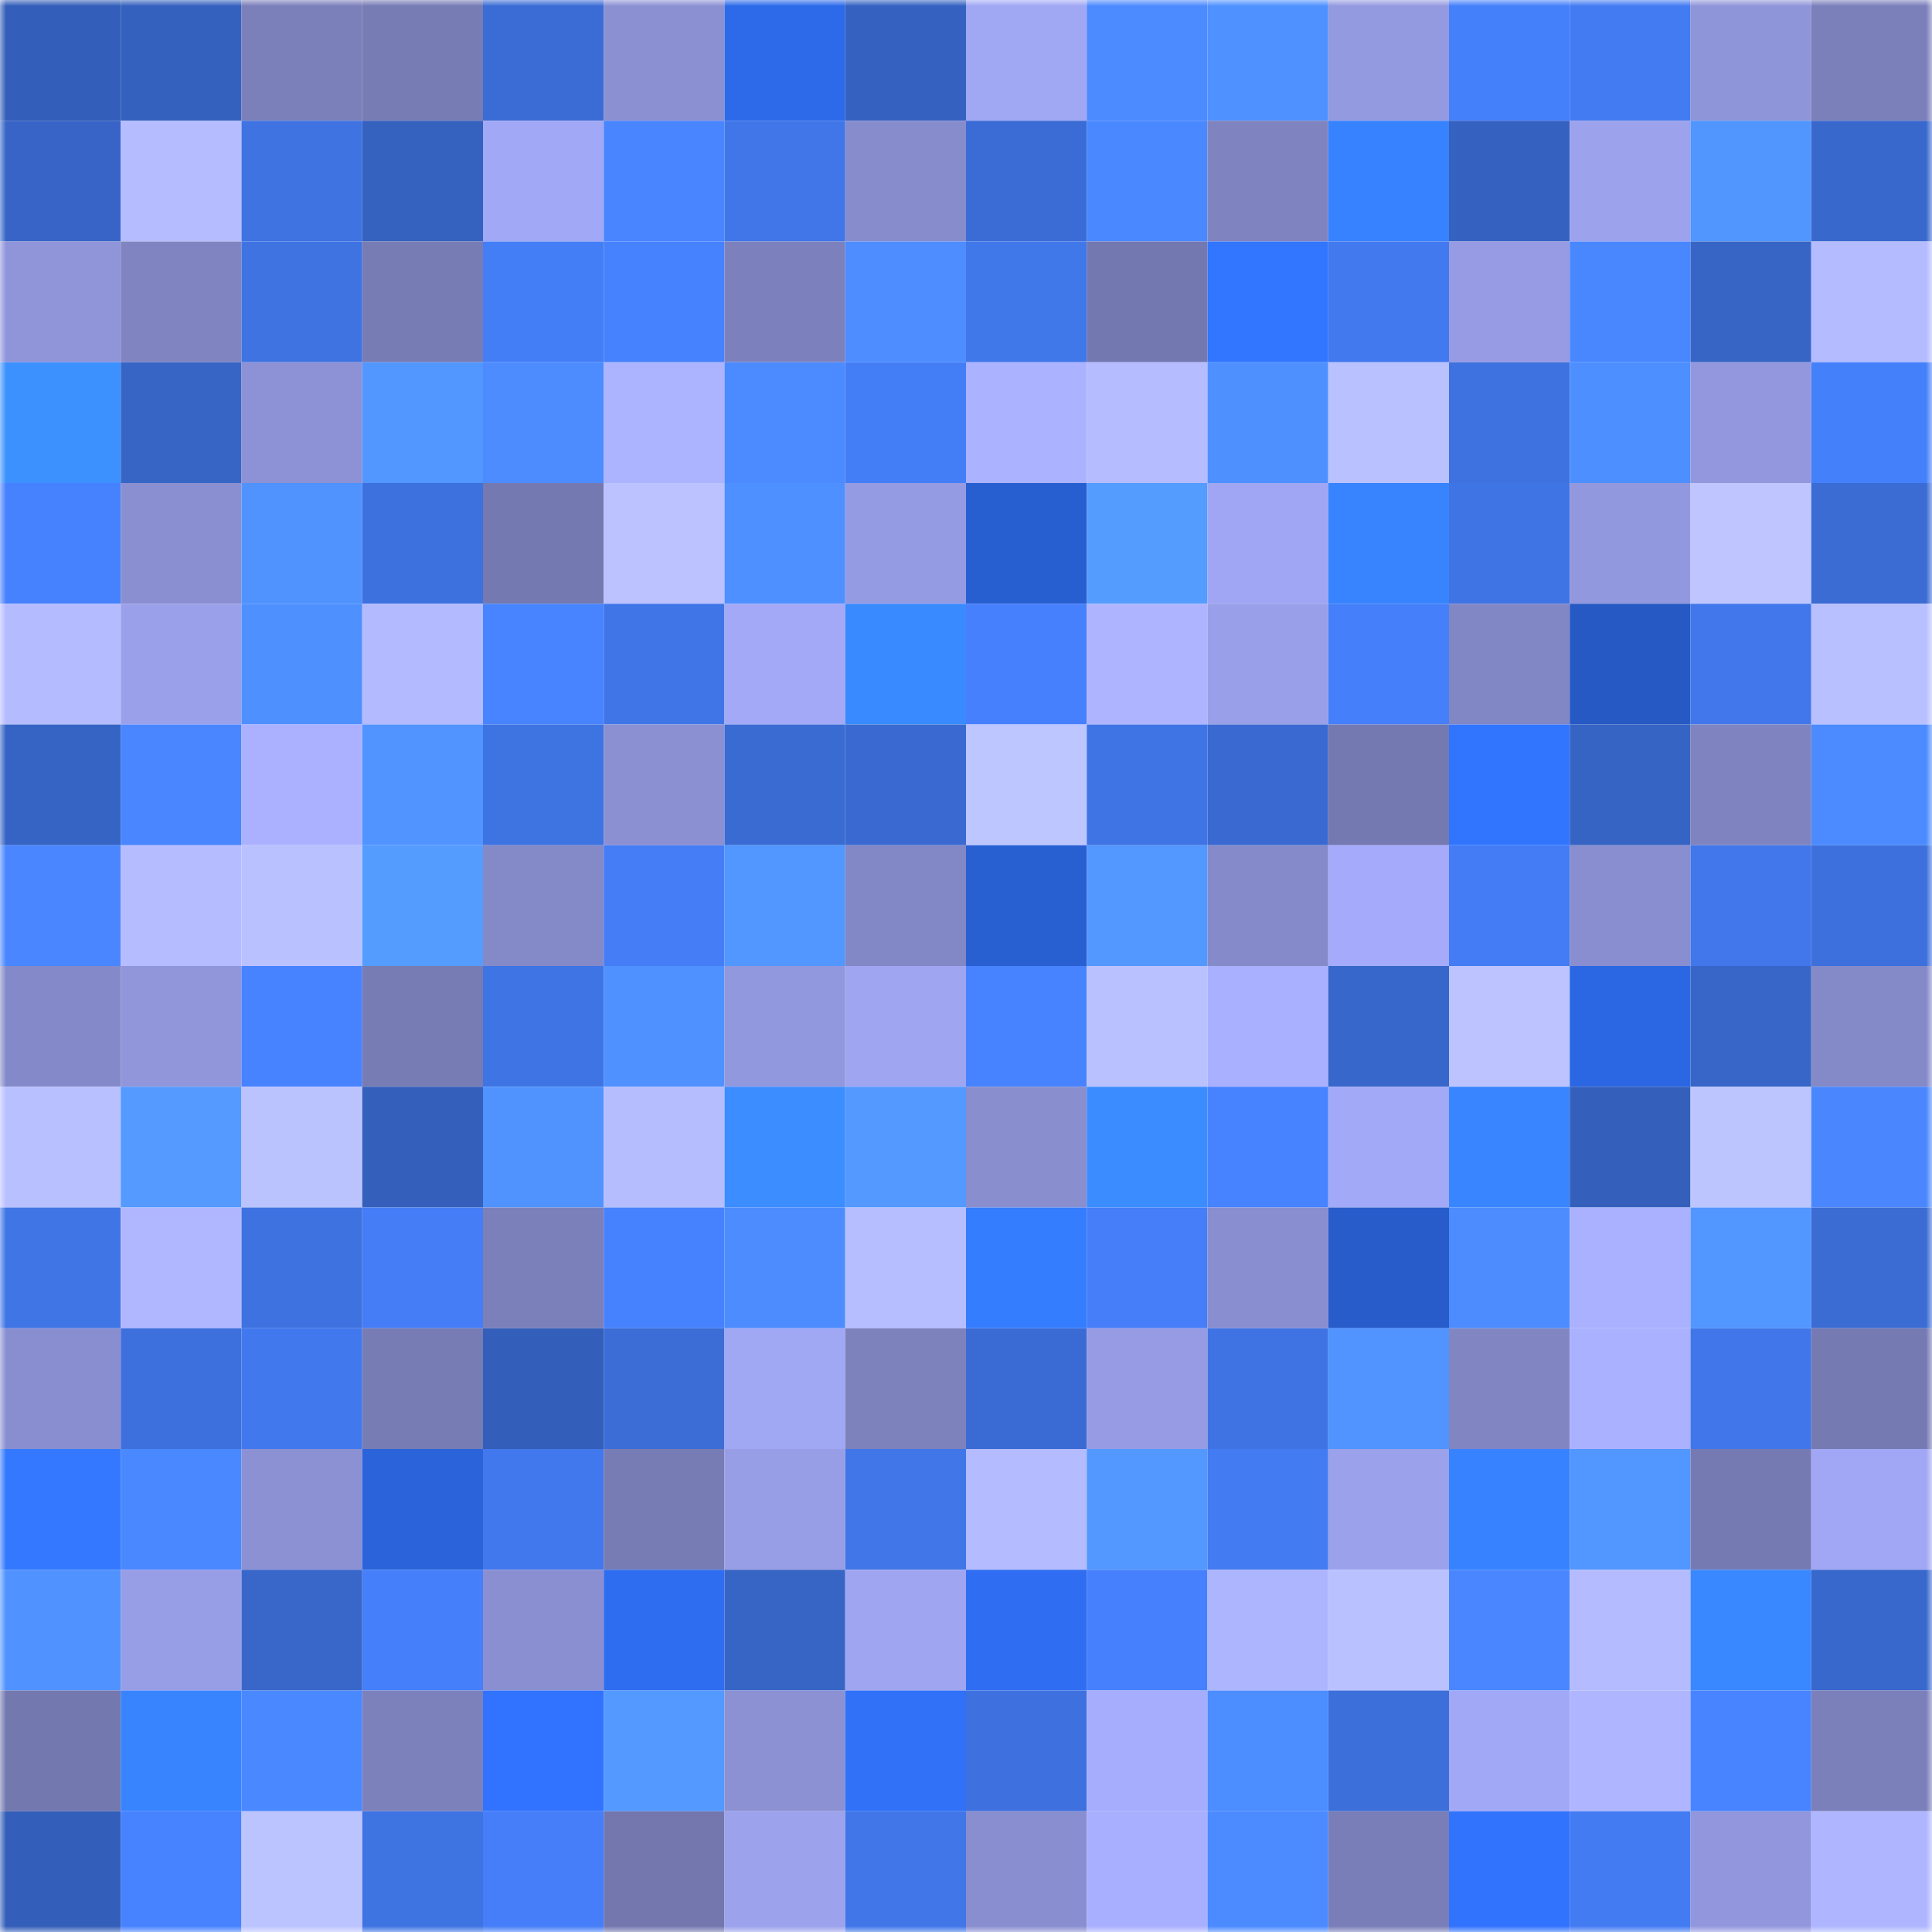 <svg viewBox="0 0 160 160" fill="none" role="img" xmlns="http://www.w3.org/2000/svg" width="240" height="240" name="basenames%2Csongs.base.eth"><mask id="538400609" mask-type="alpha" maskUnits="userSpaceOnUse" x="0" y="0" width="160" height="160"><rect width="160" height="160" fill="#FFFFFF"></rect></mask><g mask="url(#538400609)"><rect x="0" y="0" width="10" height="10" fill="#335eb9"></rect><rect x="10" y="0" width="10" height="10" fill="#3561be"></rect><rect x="20" y="0" width="10" height="10" fill="#7b7fba"></rect><rect x="30" y="0" width="10" height="10" fill="#777cb4"></rect><rect x="40" y="0" width="10" height="10" fill="#3b6cd5"></rect><rect x="50" y="0" width="10" height="10" fill="#8b90d2"></rect><rect x="60" y="0" width="10" height="10" fill="#2d6aea"></rect><rect x="70" y="0" width="10" height="10" fill="#3562c1"></rect><rect x="80" y="0" width="10" height="10" fill="#a0a7f3"></rect><rect x="90" y="0" width="10" height="10" fill="#4b8aff"></rect><rect x="100" y="0" width="10" height="10" fill="#4f91ff"></rect><rect x="110" y="0" width="10" height="10" fill="#949ae0"></rect><rect x="120" y="0" width="10" height="10" fill="#4580fb"></rect><rect x="130" y="0" width="10" height="10" fill="#437bf2"></rect><rect x="140" y="0" width="10" height="10" fill="#8f95d9"></rect><rect x="150" y="0" width="10" height="10" fill="#7b7fba"></rect><rect x="0" y="10" width="10" height="10" fill="#3764c6"></rect><rect x="10" y="10" width="10" height="10" fill="#b5bcff"></rect><rect x="20" y="10" width="10" height="10" fill="#3f73e2"></rect><rect x="30" y="10" width="10" height="10" fill="#3561bf"></rect><rect x="40" y="10" width="10" height="10" fill="#a1a8f5"></rect><rect x="50" y="10" width="10" height="10" fill="#4885ff"></rect><rect x="60" y="10" width="10" height="10" fill="#4076e8"></rect><rect x="70" y="10" width="10" height="10" fill="#878ccc"></rect><rect x="80" y="10" width="10" height="10" fill="#3b6cd5"></rect><rect x="90" y="10" width="10" height="10" fill="#4a88ff"></rect><rect x="100" y="10" width="10" height="10" fill="#7f84c0"></rect><rect x="110" y="10" width="10" height="10" fill="#3782ff"></rect><rect x="120" y="10" width="10" height="10" fill="#3562c1"></rect><rect x="130" y="10" width="10" height="10" fill="#9ca2ec"></rect><rect x="140" y="10" width="10" height="10" fill="#5195ff"></rect><rect x="150" y="10" width="10" height="10" fill="#3968cd"></rect><rect x="0" y="20" width="10" height="10" fill="#9095da"></rect><rect x="10" y="20" width="10" height="10" fill="#8085c2"></rect><rect x="20" y="20" width="10" height="10" fill="#3f73e2"></rect><rect x="30" y="20" width="10" height="10" fill="#777cb4"></rect><rect x="40" y="20" width="10" height="10" fill="#447ef7"></rect><rect x="50" y="20" width="10" height="10" fill="#4681fe"></rect><rect x="60" y="20" width="10" height="10" fill="#7c81bd"></rect><rect x="70" y="20" width="10" height="10" fill="#4d8dff"></rect><rect x="80" y="20" width="10" height="10" fill="#4077e9"></rect><rect x="90" y="20" width="10" height="10" fill="#7478b0"></rect><rect x="100" y="20" width="10" height="10" fill="#3275ff"></rect><rect x="110" y="20" width="10" height="10" fill="#4279ee"></rect><rect x="120" y="20" width="10" height="10" fill="#969be3"></rect><rect x="130" y="20" width="10" height="10" fill="#4987ff"></rect><rect x="140" y="20" width="10" height="10" fill="#3765c6"></rect><rect x="150" y="20" width="10" height="10" fill="#b4bbff"></rect><rect x="0" y="30" width="10" height="10" fill="#3d91ff"></rect><rect x="10" y="30" width="10" height="10" fill="#3765c6"></rect><rect x="20" y="30" width="10" height="10" fill="#8d92d6"></rect><rect x="30" y="30" width="10" height="10" fill="#5296ff"></rect><rect x="40" y="30" width="10" height="10" fill="#4c8cff"></rect><rect x="50" y="30" width="10" height="10" fill="#acb3ff"></rect><rect x="60" y="30" width="10" height="10" fill="#4b8aff"></rect><rect x="70" y="30" width="10" height="10" fill="#447ef7"></rect><rect x="80" y="30" width="10" height="10" fill="#abb2ff"></rect><rect x="90" y="30" width="10" height="10" fill="#b5bcff"></rect><rect x="100" y="30" width="10" height="10" fill="#4f90ff"></rect><rect x="110" y="30" width="10" height="10" fill="#bac1ff"></rect><rect x="120" y="30" width="10" height="10" fill="#3e72e0"></rect><rect x="130" y="30" width="10" height="10" fill="#4e8fff"></rect><rect x="140" y="30" width="10" height="10" fill="#9398de"></rect><rect x="150" y="30" width="10" height="10" fill="#4580fb"></rect><rect x="0" y="40" width="10" height="10" fill="#4681fe"></rect><rect x="10" y="40" width="10" height="10" fill="#8a8fd1"></rect><rect x="20" y="40" width="10" height="10" fill="#5093ff"></rect><rect x="30" y="40" width="10" height="10" fill="#3d71de"></rect><rect x="40" y="40" width="10" height="10" fill="#7579b1"></rect><rect x="50" y="40" width="10" height="10" fill="#bbc2ff"></rect><rect x="60" y="40" width="10" height="10" fill="#4e90ff"></rect><rect x="70" y="40" width="10" height="10" fill="#959be2"></rect><rect x="80" y="40" width="10" height="10" fill="#285fd0"></rect><rect x="90" y="40" width="10" height="10" fill="#559cff"></rect><rect x="100" y="40" width="10" height="10" fill="#a0a6f3"></rect><rect x="110" y="40" width="10" height="10" fill="#3884ff"></rect><rect x="120" y="40" width="10" height="10" fill="#3f74e4"></rect><rect x="130" y="40" width="10" height="10" fill="#9298dd"></rect><rect x="140" y="40" width="10" height="10" fill="#bfc6ff"></rect><rect x="150" y="40" width="10" height="10" fill="#3b6cd4"></rect><rect x="0" y="50" width="10" height="10" fill="#b4bbff"></rect><rect x="10" y="50" width="10" height="10" fill="#9aa0ea"></rect><rect x="20" y="50" width="10" height="10" fill="#4f90ff"></rect><rect x="30" y="50" width="10" height="10" fill="#b3baff"></rect><rect x="40" y="50" width="10" height="10" fill="#4884ff"></rect><rect x="50" y="50" width="10" height="10" fill="#4075e7"></rect><rect x="60" y="50" width="10" height="10" fill="#a3a9f7"></rect><rect x="70" y="50" width="10" height="10" fill="#3a8aff"></rect><rect x="80" y="50" width="10" height="10" fill="#4680fc"></rect><rect x="90" y="50" width="10" height="10" fill="#aeb4ff"></rect><rect x="100" y="50" width="10" height="10" fill="#999fe8"></rect><rect x="110" y="50" width="10" height="10" fill="#457ff9"></rect><rect x="120" y="50" width="10" height="10" fill="#8186c4"></rect><rect x="130" y="50" width="10" height="10" fill="#2659c3"></rect><rect x="140" y="50" width="10" height="10" fill="#4177ea"></rect><rect x="150" y="50" width="10" height="10" fill="#b9c0ff"></rect><rect x="0" y="60" width="10" height="10" fill="#3664c4"></rect><rect x="10" y="60" width="10" height="10" fill="#4986ff"></rect><rect x="20" y="60" width="10" height="10" fill="#abb1ff"></rect><rect x="30" y="60" width="10" height="10" fill="#5194ff"></rect><rect x="40" y="60" width="10" height="10" fill="#3e73e2"></rect><rect x="50" y="60" width="10" height="10" fill="#8b90d2"></rect><rect x="60" y="60" width="10" height="10" fill="#3a6bd3"></rect><rect x="70" y="60" width="10" height="10" fill="#3a6ad1"></rect><rect x="80" y="60" width="10" height="10" fill="#bec6ff"></rect><rect x="90" y="60" width="10" height="10" fill="#3f74e5"></rect><rect x="100" y="60" width="10" height="10" fill="#3a6ad1"></rect><rect x="110" y="60" width="10" height="10" fill="#7579b1"></rect><rect x="120" y="60" width="10" height="10" fill="#3175ff"></rect><rect x="130" y="60" width="10" height="10" fill="#3664c4"></rect><rect x="140" y="60" width="10" height="10" fill="#7f84c0"></rect><rect x="150" y="60" width="10" height="10" fill="#4c8bff"></rect><rect x="0" y="70" width="10" height="10" fill="#4986ff"></rect><rect x="10" y="70" width="10" height="10" fill="#b5bcff"></rect><rect x="20" y="70" width="10" height="10" fill="#bac1ff"></rect><rect x="30" y="70" width="10" height="10" fill="#559cff"></rect><rect x="40" y="70" width="10" height="10" fill="#8489c8"></rect><rect x="50" y="70" width="10" height="10" fill="#447df6"></rect><rect x="60" y="70" width="10" height="10" fill="#5296ff"></rect><rect x="70" y="70" width="10" height="10" fill="#8287c5"></rect><rect x="80" y="70" width="10" height="10" fill="#2860d2"></rect><rect x="90" y="70" width="10" height="10" fill="#5298ff"></rect><rect x="100" y="70" width="10" height="10" fill="#858aca"></rect><rect x="110" y="70" width="10" height="10" fill="#a5abfa"></rect><rect x="120" y="70" width="10" height="10" fill="#437cf4"></rect><rect x="130" y="70" width="10" height="10" fill="#888ecf"></rect><rect x="140" y="70" width="10" height="10" fill="#4177ea"></rect><rect x="150" y="70" width="10" height="10" fill="#3d70dc"></rect><rect x="0" y="80" width="10" height="10" fill="#848ac9"></rect><rect x="10" y="80" width="10" height="10" fill="#9196db"></rect><rect x="20" y="80" width="10" height="10" fill="#4782ff"></rect><rect x="30" y="80" width="10" height="10" fill="#777cb4"></rect><rect x="40" y="80" width="10" height="10" fill="#3f74e4"></rect><rect x="50" y="80" width="10" height="10" fill="#4f91ff"></rect><rect x="60" y="80" width="10" height="10" fill="#9298de"></rect><rect x="70" y="80" width="10" height="10" fill="#9fa5f0"></rect><rect x="80" y="80" width="10" height="10" fill="#4883ff"></rect><rect x="90" y="80" width="10" height="10" fill="#bac1ff"></rect><rect x="100" y="80" width="10" height="10" fill="#a9b0ff"></rect><rect x="110" y="80" width="10" height="10" fill="#3867cb"></rect><rect x="120" y="80" width="10" height="10" fill="#bcc3ff"></rect><rect x="130" y="80" width="10" height="10" fill="#2c67e3"></rect><rect x="140" y="80" width="10" height="10" fill="#3766c8"></rect><rect x="150" y="80" width="10" height="10" fill="#8489c8"></rect><rect x="0" y="90" width="10" height="10" fill="#b9c0ff"></rect><rect x="10" y="90" width="10" height="10" fill="#549aff"></rect><rect x="20" y="90" width="10" height="10" fill="#bbc3ff"></rect><rect x="30" y="90" width="10" height="10" fill="#345fbb"></rect><rect x="40" y="90" width="10" height="10" fill="#5093ff"></rect><rect x="50" y="90" width="10" height="10" fill="#b6bdff"></rect><rect x="60" y="90" width="10" height="10" fill="#3c8dff"></rect><rect x="70" y="90" width="10" height="10" fill="#5399ff"></rect><rect x="80" y="90" width="10" height="10" fill="#898ecf"></rect><rect x="90" y="90" width="10" height="10" fill="#3b8dff"></rect><rect x="100" y="90" width="10" height="10" fill="#4782ff"></rect><rect x="110" y="90" width="10" height="10" fill="#a2a9f6"></rect><rect x="120" y="90" width="10" height="10" fill="#3885ff"></rect><rect x="130" y="90" width="10" height="10" fill="#3460bc"></rect><rect x="140" y="90" width="10" height="10" fill="#bdc5ff"></rect><rect x="150" y="90" width="10" height="10" fill="#4a87ff"></rect><rect x="0" y="100" width="10" height="10" fill="#4075e6"></rect><rect x="10" y="100" width="10" height="10" fill="#b0b7ff"></rect><rect x="20" y="100" width="10" height="10" fill="#3e72e1"></rect><rect x="30" y="100" width="10" height="10" fill="#447df5"></rect><rect x="40" y="100" width="10" height="10" fill="#7b80bb"></rect><rect x="50" y="100" width="10" height="10" fill="#4681fe"></rect><rect x="60" y="100" width="10" height="10" fill="#4c8cff"></rect><rect x="70" y="100" width="10" height="10" fill="#b7beff"></rect><rect x="80" y="100" width="10" height="10" fill="#357dff"></rect><rect x="90" y="100" width="10" height="10" fill="#457ef8"></rect><rect x="100" y="100" width="10" height="10" fill="#898ed0"></rect><rect x="110" y="100" width="10" height="10" fill="#275cca"></rect><rect x="120" y="100" width="10" height="10" fill="#4c8cff"></rect><rect x="130" y="100" width="10" height="10" fill="#aab1ff"></rect><rect x="140" y="100" width="10" height="10" fill="#5296ff"></rect><rect x="150" y="100" width="10" height="10" fill="#3b6cd4"></rect><rect x="0" y="110" width="10" height="10" fill="#898ed0"></rect><rect x="10" y="110" width="10" height="10" fill="#3d70dd"></rect><rect x="20" y="110" width="10" height="10" fill="#4278ed"></rect><rect x="30" y="110" width="10" height="10" fill="#777cb4"></rect><rect x="40" y="110" width="10" height="10" fill="#335eb9"></rect><rect x="50" y="110" width="10" height="10" fill="#3c6dd7"></rect><rect x="60" y="110" width="10" height="10" fill="#a0a7f3"></rect><rect x="70" y="110" width="10" height="10" fill="#7d82bd"></rect><rect x="80" y="110" width="10" height="10" fill="#3a6bd4"></rect><rect x="90" y="110" width="10" height="10" fill="#969be3"></rect><rect x="100" y="110" width="10" height="10" fill="#3f73e3"></rect><rect x="110" y="110" width="10" height="10" fill="#5194ff"></rect><rect x="120" y="110" width="10" height="10" fill="#8186c3"></rect><rect x="130" y="110" width="10" height="10" fill="#aab1ff"></rect><rect x="140" y="110" width="10" height="10" fill="#4076e9"></rect><rect x="150" y="110" width="10" height="10" fill="#767ab3"></rect><rect x="0" y="120" width="10" height="10" fill="#3378ff"></rect><rect x="10" y="120" width="10" height="10" fill="#4a88ff"></rect><rect x="20" y="120" width="10" height="10" fill="#8b91d3"></rect><rect x="30" y="120" width="10" height="10" fill="#2a63da"></rect><rect x="40" y="120" width="10" height="10" fill="#4278ed"></rect><rect x="50" y="120" width="10" height="10" fill="#787cb5"></rect><rect x="60" y="120" width="10" height="10" fill="#989ee6"></rect><rect x="70" y="120" width="10" height="10" fill="#4076e8"></rect><rect x="80" y="120" width="10" height="10" fill="#b4bbff"></rect><rect x="90" y="120" width="10" height="10" fill="#5298ff"></rect><rect x="100" y="120" width="10" height="10" fill="#437bf2"></rect><rect x="110" y="120" width="10" height="10" fill="#9ba1eb"></rect><rect x="120" y="120" width="10" height="10" fill="#3782ff"></rect><rect x="130" y="120" width="10" height="10" fill="#5297ff"></rect><rect x="140" y="120" width="10" height="10" fill="#767ab3"></rect><rect x="150" y="120" width="10" height="10" fill="#a1a7f4"></rect><rect x="0" y="130" width="10" height="10" fill="#5092ff"></rect><rect x="10" y="130" width="10" height="10" fill="#989ee6"></rect><rect x="20" y="130" width="10" height="10" fill="#3866c9"></rect><rect x="30" y="130" width="10" height="10" fill="#457ff9"></rect><rect x="40" y="130" width="10" height="10" fill="#8a8fd1"></rect><rect x="50" y="130" width="10" height="10" fill="#2e6def"></rect><rect x="60" y="130" width="10" height="10" fill="#3765c6"></rect><rect x="70" y="130" width="10" height="10" fill="#9fa5f0"></rect><rect x="80" y="130" width="10" height="10" fill="#2f6ef3"></rect><rect x="90" y="130" width="10" height="10" fill="#4680fc"></rect><rect x="100" y="130" width="10" height="10" fill="#aeb5ff"></rect><rect x="110" y="130" width="10" height="10" fill="#bac1ff"></rect><rect x="120" y="130" width="10" height="10" fill="#4986ff"></rect><rect x="130" y="130" width="10" height="10" fill="#b4bbff"></rect><rect x="140" y="130" width="10" height="10" fill="#3a88ff"></rect><rect x="150" y="130" width="10" height="10" fill="#3968cd"></rect><rect x="0" y="140" width="10" height="10" fill="#7378af"></rect><rect x="10" y="140" width="10" height="10" fill="#3884ff"></rect><rect x="20" y="140" width="10" height="10" fill="#4a88ff"></rect><rect x="30" y="140" width="10" height="10" fill="#7c81bc"></rect><rect x="40" y="140" width="10" height="10" fill="#3173fe"></rect><rect x="50" y="140" width="10" height="10" fill="#5399ff"></rect><rect x="60" y="140" width="10" height="10" fill="#8c91d4"></rect><rect x="70" y="140" width="10" height="10" fill="#3071f8"></rect><rect x="80" y="140" width="10" height="10" fill="#3e71df"></rect><rect x="90" y="140" width="10" height="10" fill="#a6adfc"></rect><rect x="100" y="140" width="10" height="10" fill="#4c8dff"></rect><rect x="110" y="140" width="10" height="10" fill="#3c6fda"></rect><rect x="120" y="140" width="10" height="10" fill="#a1a8f5"></rect><rect x="130" y="140" width="10" height="10" fill="#afb6ff"></rect><rect x="140" y="140" width="10" height="10" fill="#4884ff"></rect><rect x="150" y="140" width="10" height="10" fill="#7b7fba"></rect><rect x="0" y="150" width="10" height="10" fill="#335eb9"></rect><rect x="10" y="150" width="10" height="10" fill="#4782ff"></rect><rect x="20" y="150" width="10" height="10" fill="#bcc4ff"></rect><rect x="30" y="150" width="10" height="10" fill="#3e73e2"></rect><rect x="40" y="150" width="10" height="10" fill="#457ef8"></rect><rect x="50" y="150" width="10" height="10" fill="#7377ae"></rect><rect x="60" y="150" width="10" height="10" fill="#9ca2ec"></rect><rect x="70" y="150" width="10" height="10" fill="#4076e8"></rect><rect x="80" y="150" width="10" height="10" fill="#898ed0"></rect><rect x="90" y="150" width="10" height="10" fill="#a9afff"></rect><rect x="100" y="150" width="10" height="10" fill="#4b8aff"></rect><rect x="110" y="150" width="10" height="10" fill="#797eb8"></rect><rect x="120" y="150" width="10" height="10" fill="#3173fd"></rect><rect x="130" y="150" width="10" height="10" fill="#437bf2"></rect><rect x="140" y="150" width="10" height="10" fill="#9297dd"></rect><rect x="150" y="150" width="10" height="10" fill="#afb6ff"></rect></g></svg>